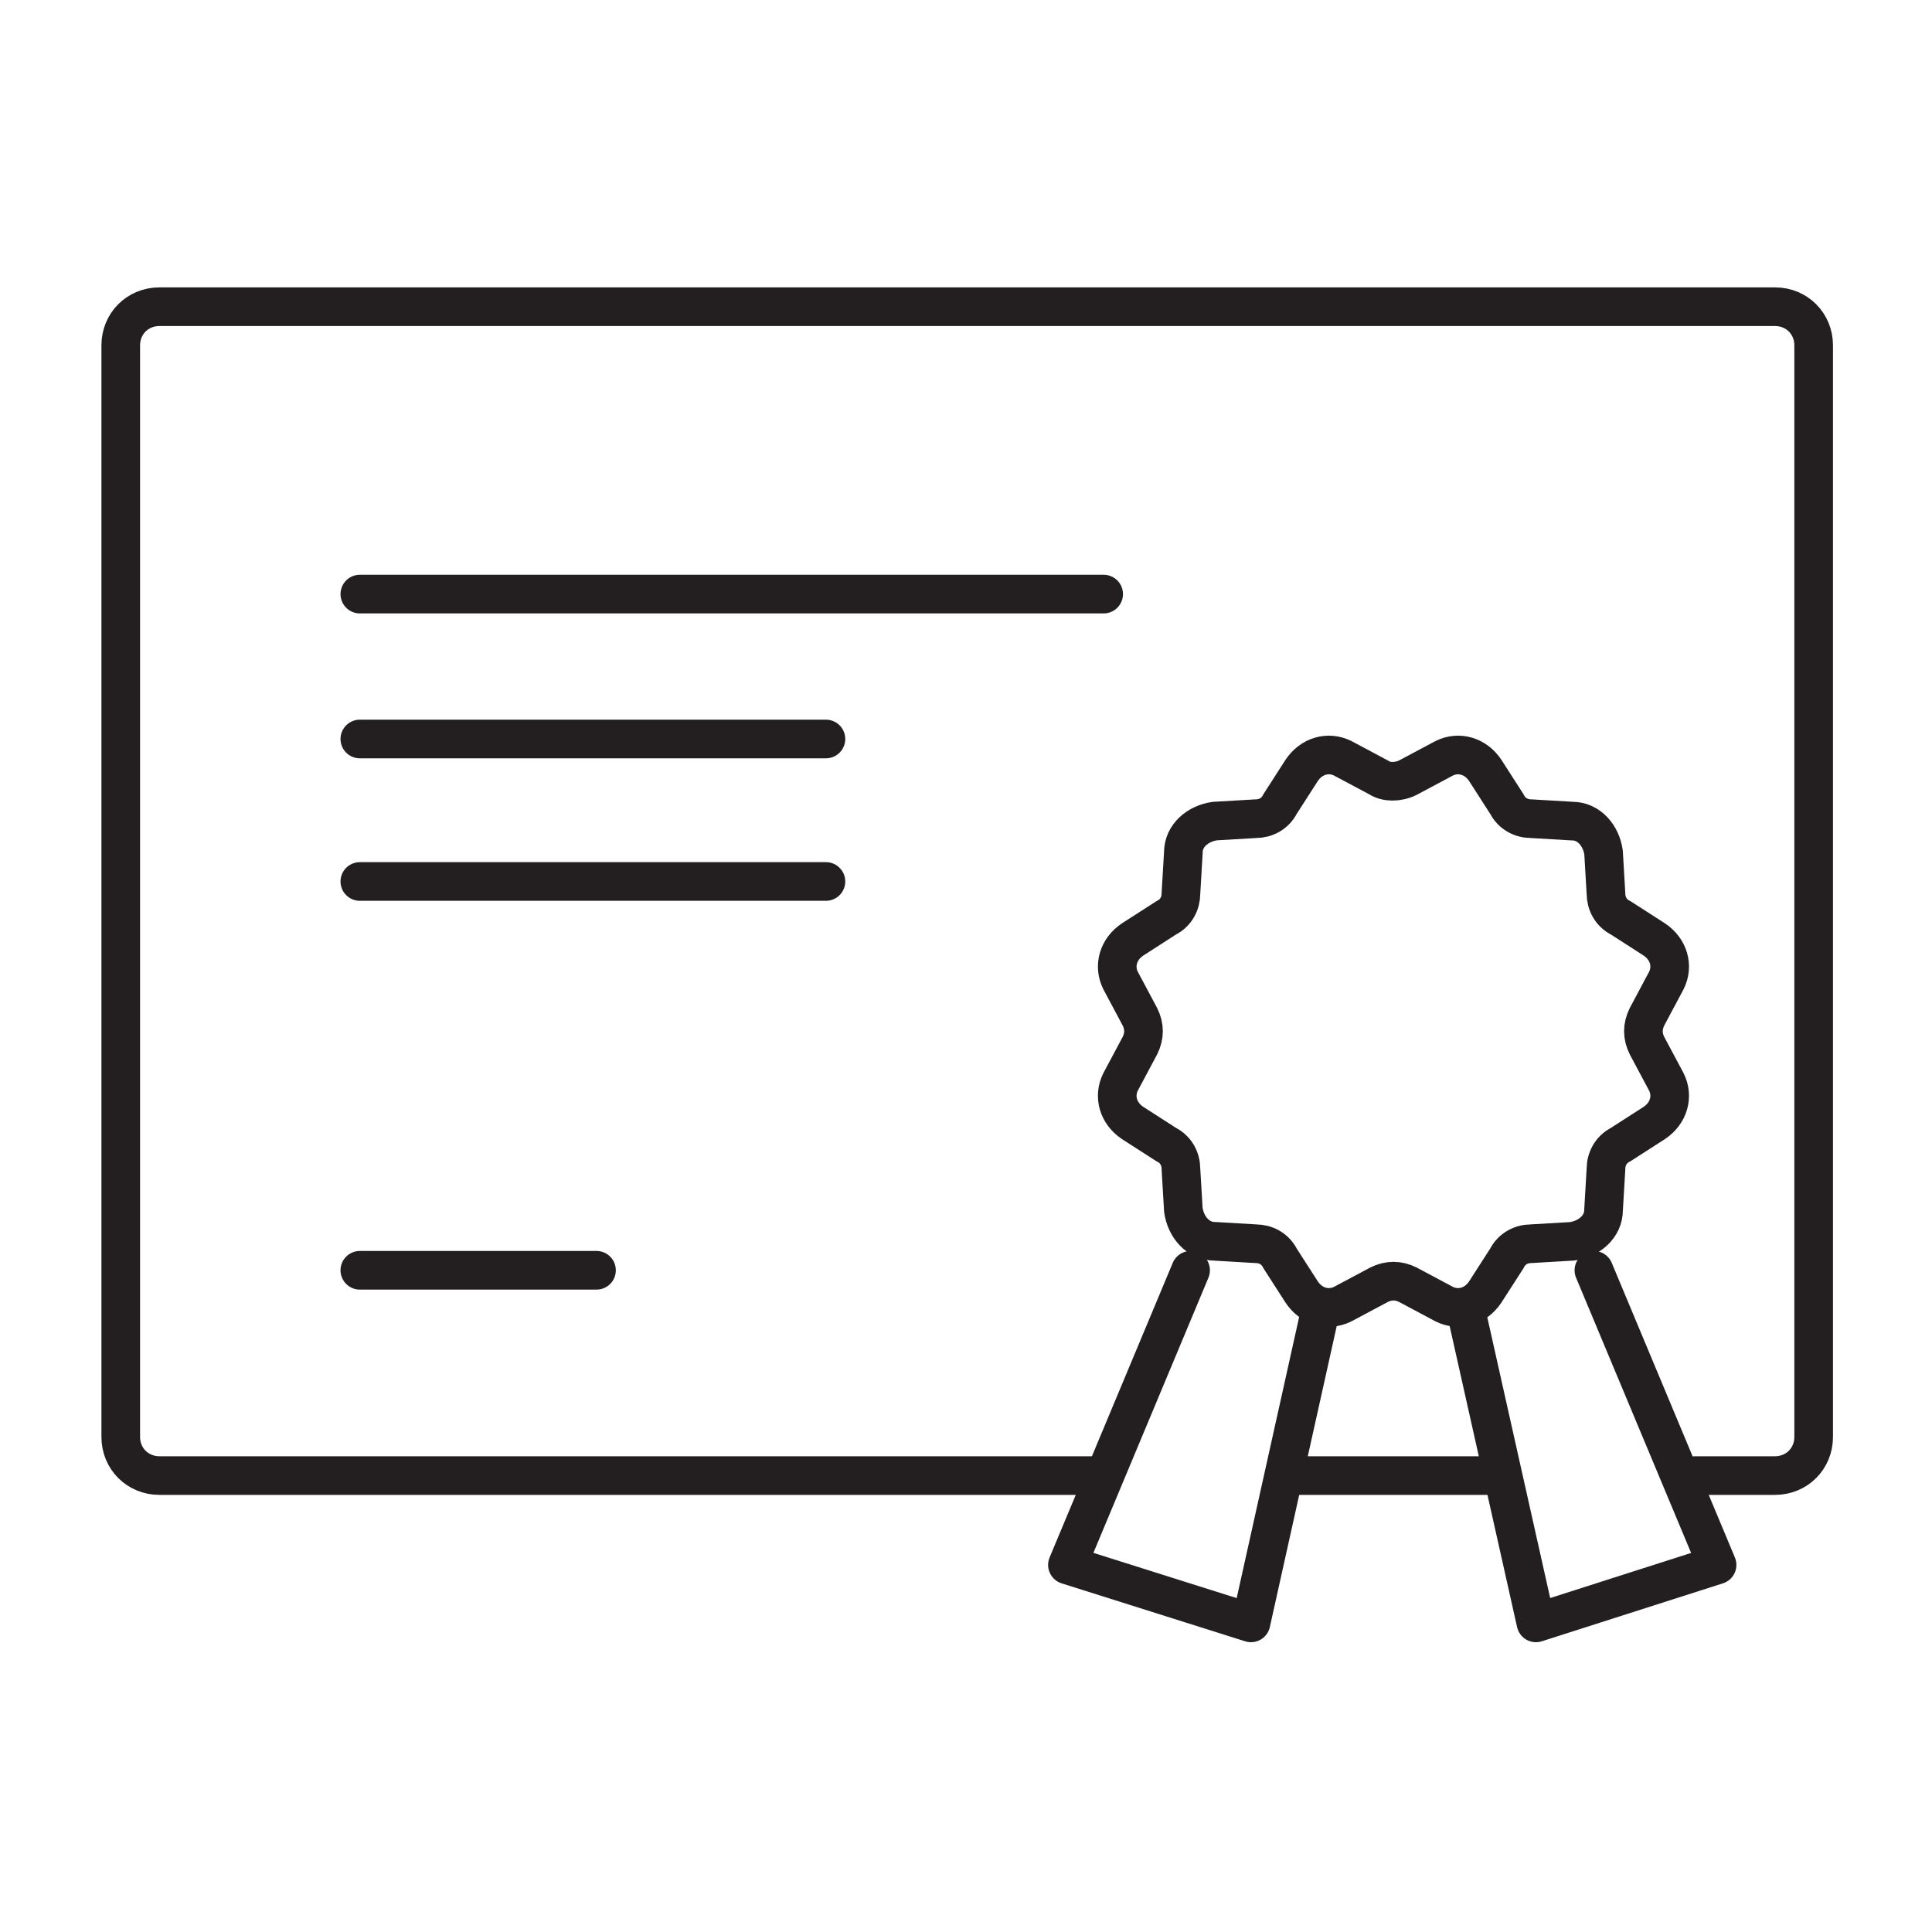 <?xml version="1.0" encoding="UTF-8"?> <!-- Generator: Adobe Illustrator 22.1.0, SVG Export Plug-In . SVG Version: 6.00 Build 0) --> <svg xmlns="http://www.w3.org/2000/svg" xmlns:xlink="http://www.w3.org/1999/xlink" id="Vrstva_1" x="0px" y="0px" viewBox="0 0 80 80" style="enable-background:new 0 0 80 80;" xml:space="preserve"> <style type="text/css"> .st0{fill:none;stroke:#231F20;stroke-width:1.6;stroke-linecap:round;stroke-linejoin:round;stroke-miterlimit:10;} </style> <g> <line class="st0" x1="62.2" y1="61.1" x2="53.7" y2="61.1"></line> <path class="st0" d="M45.7,61.1H6.6c-0.9,0-1.6-0.7-1.6-1.6V14.3c0-0.9,0.7-1.6,1.6-1.6h66.9c0.9,0,1.6,0.7,1.6,1.6v45.2 c0,0.9-0.7,1.6-1.6,1.6h-3.3"></path> <line class="st0" x1="14.9" y1="24.6" x2="45.7" y2="24.6"></line> <line class="st0" x1="14.9" y1="30.6" x2="34.2" y2="30.6"></line> <line class="st0" x1="14.9" y1="36.5" x2="34.2" y2="36.5"></line> <line class="st0" x1="14.9" y1="52.6" x2="24.7" y2="52.6"></line> <polyline class="st0" points="54.6,54.6 51.8,67.2 44.2,64.8 49.3,52.6 "></polyline> <path class="st0" d="M58.3,32.2l1.5-0.8c0.6-0.3,1.3-0.1,1.7,0.5l0.9,1.4c0.2,0.4,0.6,0.6,1,0.6l1.7,0.1c0.7,0,1.2,0.6,1.3,1.3 l0.1,1.7c0,0.4,0.2,0.8,0.6,1l1.4,0.9c0.6,0.4,0.8,1.1,0.5,1.7l-0.8,1.5c-0.2,0.4-0.2,0.8,0,1.2l0.8,1.5c0.3,0.6,0.1,1.3-0.5,1.7 l-1.4,0.9c-0.4,0.2-0.6,0.6-0.6,1l-0.1,1.7c0,0.7-0.6,1.2-1.3,1.3l-1.7,0.1c-0.4,0-0.8,0.2-1,0.6l-0.9,1.4 c-0.4,0.6-1.1,0.8-1.7,0.5l-1.5-0.8c-0.4-0.2-0.8-0.2-1.2,0l-1.5,0.8c-0.6,0.3-1.3,0.1-1.7-0.5l-0.9-1.4c-0.2-0.4-0.6-0.6-1-0.6 l-1.7-0.1c-0.7,0-1.2-0.6-1.3-1.3l-0.1-1.7c0-0.4-0.2-0.8-0.6-1l-1.4-0.9c-0.6-0.4-0.8-1.1-0.5-1.7l0.8-1.5c0.2-0.4,0.2-0.8,0-1.2 l-0.8-1.5c-0.3-0.6-0.1-1.3,0.5-1.7l1.4-0.9c0.4-0.2,0.6-0.6,0.6-1l0.1-1.7c0-0.7,0.6-1.2,1.3-1.3l1.7-0.1c0.4,0,0.8-0.2,1-0.6 l0.9-1.4c0.4-0.6,1.1-0.8,1.7-0.5l1.5,0.8C57.4,32.4,57.9,32.4,58.3,32.2z"></path> <polyline class="st0" points="60.8,54.7 63.6,67.2 71.1,64.8 66,52.6 "></polyline> </g> </svg> 